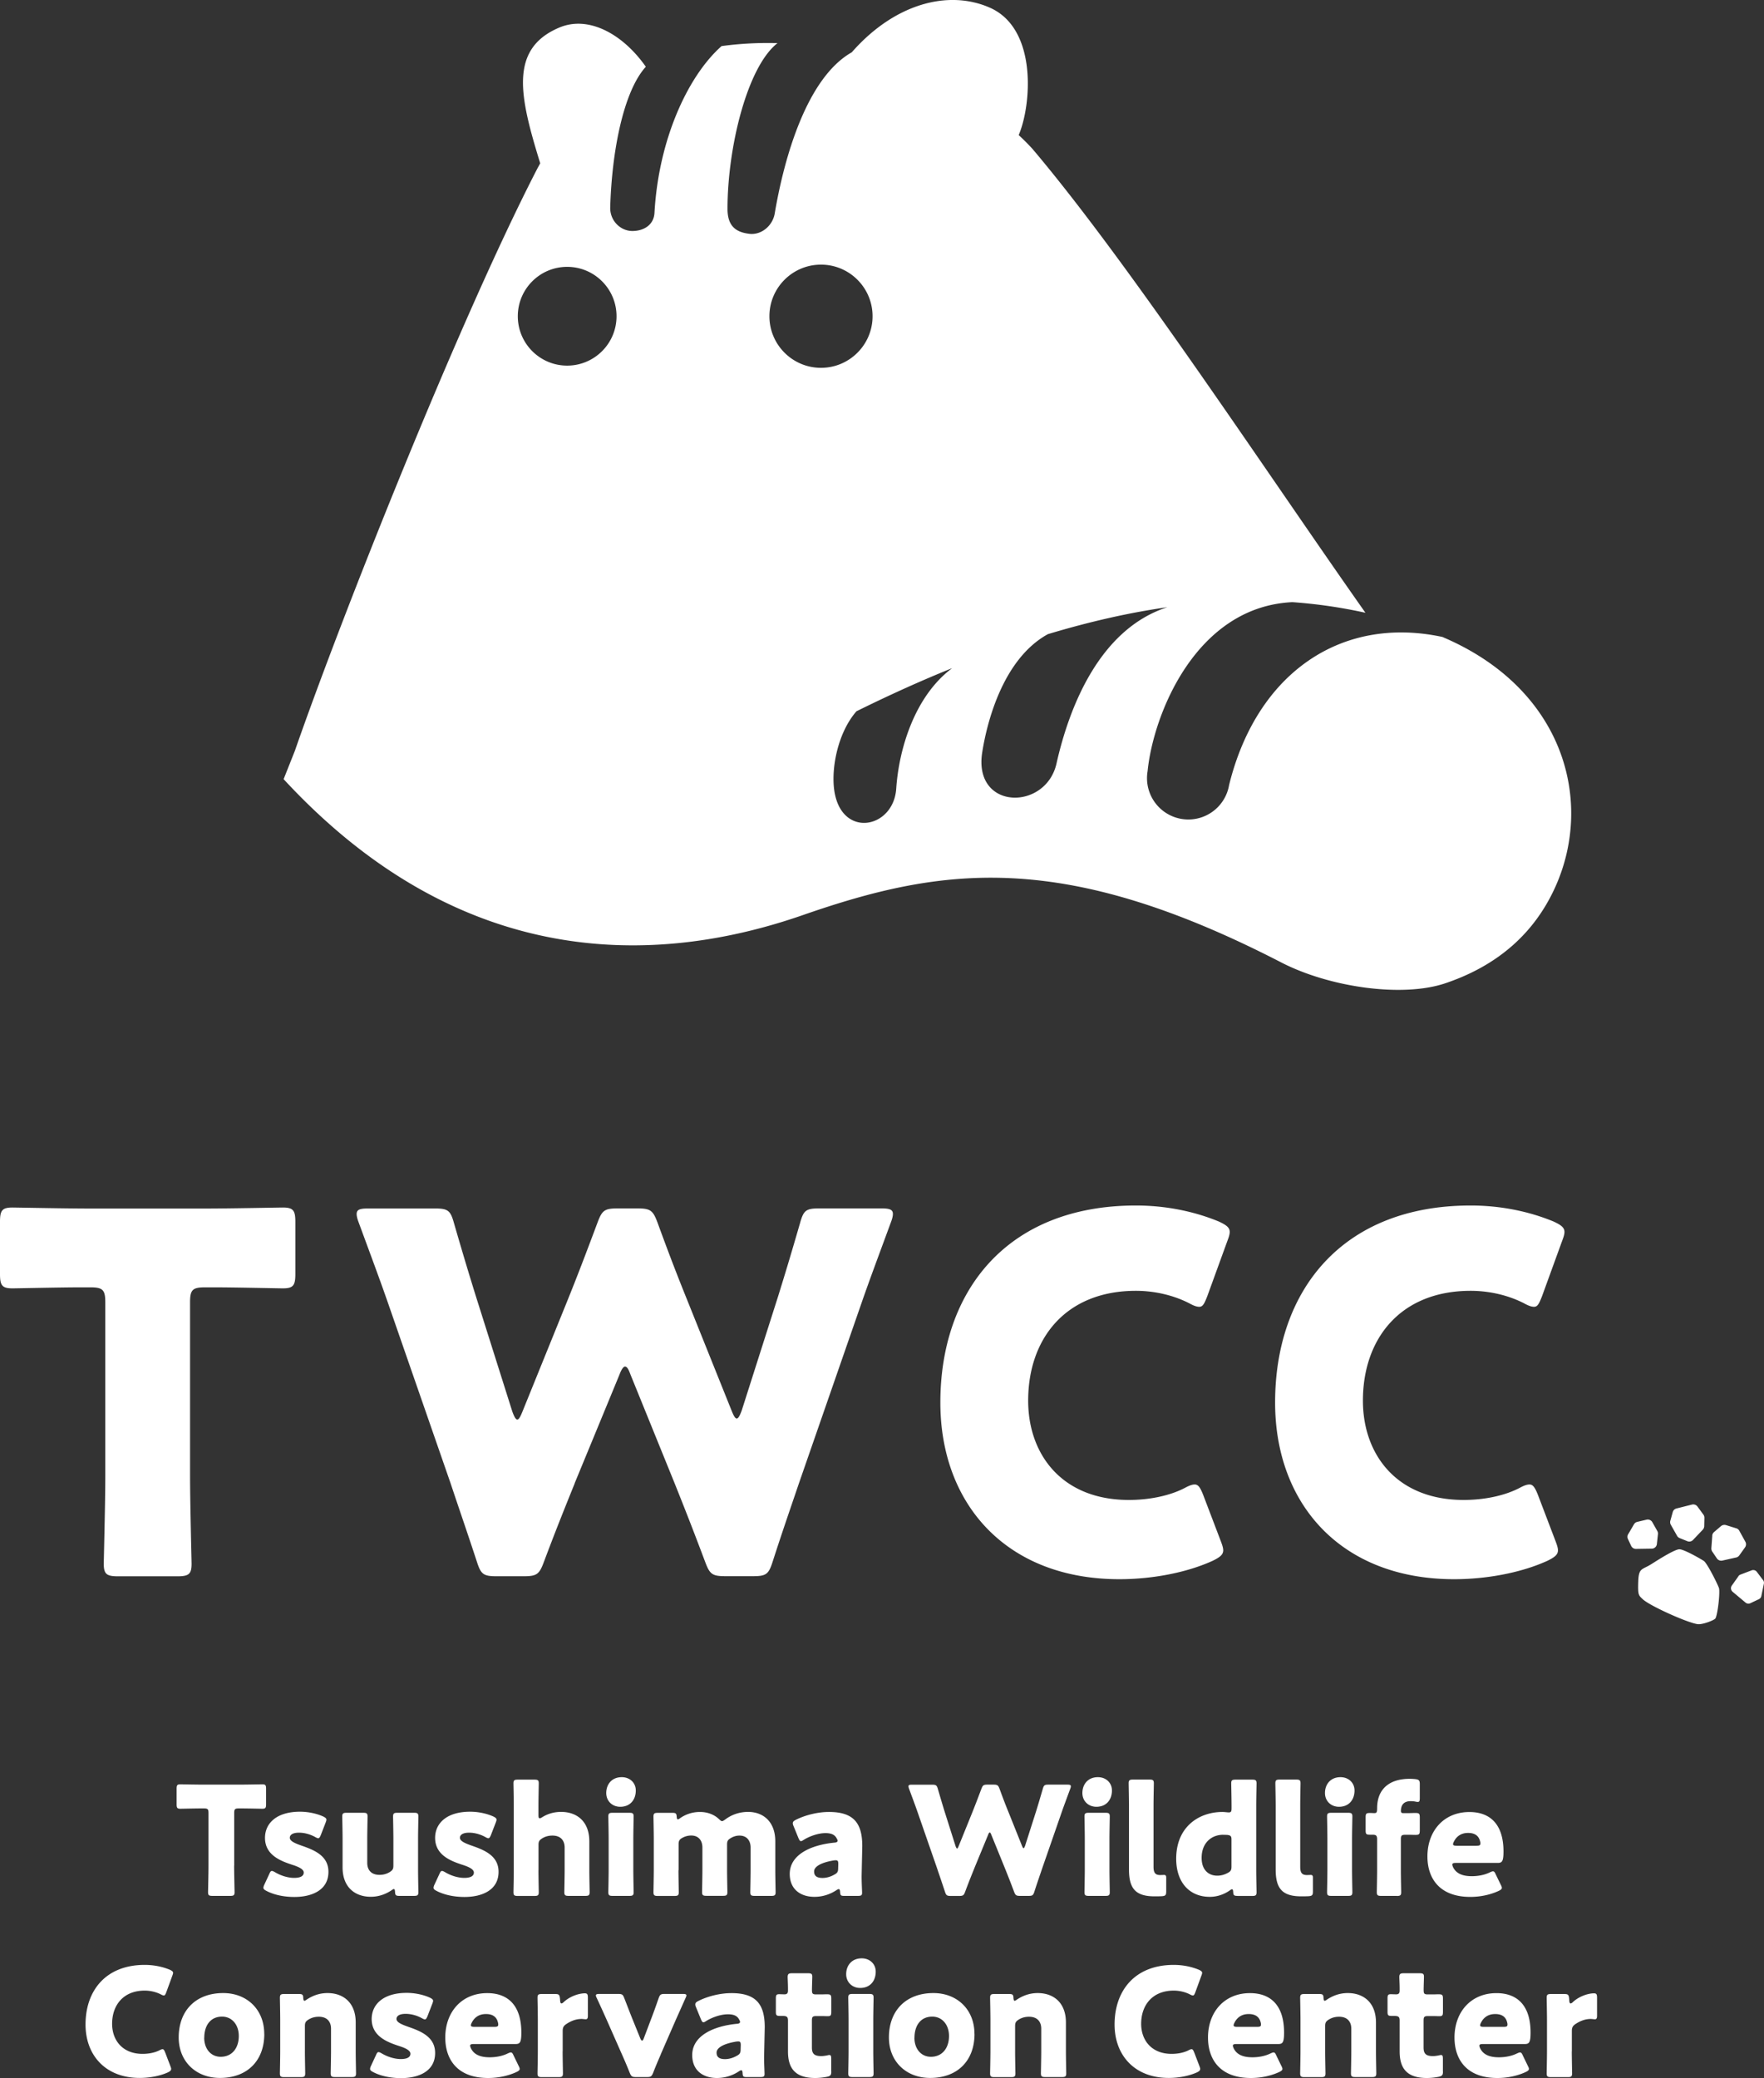 <svg xmlns="http://www.w3.org/2000/svg" viewBox="0 0 279.45 329.1"><rect x="0" y="0" width="279.45" height="329.1" fill="#333333" stroke="none"/><path d="M228.45 100.86c-15.95-3.4-29.36 5.7-33.74 23.47a6.548 6.548 0 0 1-12.91-2.2c.88-8.88 7.58-26.05 22.94-26.77 4.24.3 8.08.91 11.57 1.68-15.94-22.62-37.35-55.27-52.73-73.44-.69-.76-1.42-1.49-2.2-2.21 2.01-4.67 3.03-16.84-4.58-20.18-6.55-2.88-15-.65-21.72 6.91-.05.05-.1.11-.14.16-7.13 4.04-10.71 16.66-12.21 25.53-.32 1.92-2.09 3.43-3.99 3.22-2.21-.25-3.49-1.26-3.49-3.96 0-9.69 3.11-22.49 7.92-26.24-2.98-.08-5.95.07-8.86.47-5.35 4.74-9.98 14.79-10.63 26.42-.11 1.92-1.72 2.88-3.56 2.86-1.84-.03-3.51-1.63-3.45-3.75.25-8.81 2.08-18.34 5.64-22.26-3.61-5.15-9.05-8.18-13.72-6.2-8.04 3.4-6.23 11.04-3.01 21.49-.22.4-.44.8-.65 1.21-12.24 23.82-30.77 70.41-38.22 91.84l-1.78 4.48c28.11 30.4 58.95 29.64 82.28 21.52 22.11-7.69 41.17-10.34 75.77 7.51 7.67 3.95 19.2 5.58 25.97 3.3 8.53-2.87 14.15-8.1 17.35-15.06 6.29-13.66 1.53-31.63-17.85-39.81ZM89.85 57.9c-4.32 0-7.82-3.5-7.82-7.82s3.5-7.82 7.82-7.82 7.82 3.5 7.82 7.82-3.5 7.82-7.82 7.82Zm32.04-7.82c0-4.51 3.66-8.17 8.17-8.17s8.17 3.66 8.17 8.17-3.66 8.17-8.17 8.17-8.17-3.66-8.17-8.17Zm20.09 74.81c-.43 6.38-8.74 7.95-9.82.25-.5-3.52.57-9.12 3.52-12.5 5.3-2.62 10.35-4.89 15.16-6.83-5.99 4.47-8.45 12.9-8.86 19.08Zm25.39-3.98c-1.69 7.52-13.21 7.44-11.77-1.75.64-4.11 3.03-14.67 10.4-18.73 6.87-2.07 13.16-3.45 18.93-4.27-10.95 3.54-15.64 16.23-17.56 24.75ZM37.09 295.46c0 1.27.07 4.02.07 4.18 0 .5-.14.6-.69.6h-2.82c-.55 0-.69-.1-.69-.6 0-.17.07-2.92.07-4.18v-8.35c0-.6-.12-.72-.72-.72h-.5c-.86 0-3.06.05-3.23.05-.5 0-.6-.14-.6-.69v-2.49c0-.55.1-.69.6-.69.17 0 2.58.05 3.71.05h5.55c1.12 0 3.54-.05 3.71-.05.5 0 .6.14.6.69v2.49c0 .55-.1.69-.6.69-.17 0-2.37-.05-3.23-.05h-.5c-.6 0-.72.12-.72.72v8.35Zm14.94.98c0 2.87-2.58 3.97-5.4 3.97-1.63 0-3.23-.33-4.42-.96-.33-.17-.48-.29-.48-.5 0-.12.05-.29.14-.48l.79-1.7c.14-.33.24-.48.41-.48.12 0 .26.07.48.19.93.57 2.1.91 3.04.91 1.03 0 1.53-.31 1.53-.84s-.79-.91-1.84-1.24c-1.82-.6-4.3-1.53-4.3-4.26 0-2.27 1.79-4.14 5.55-4.14 1.34 0 2.7.31 3.68.76.33.17.5.29.5.5 0 .12-.05.26-.12.45l-.77 1.99c-.14.33-.24.5-.41.5-.12 0-.26-.07-.48-.19-.72-.41-1.67-.69-2.56-.69-1.03 0-1.46.36-1.46.81 0 .53.84.88 1.86 1.24 1.91.67 4.26 1.55 4.26 4.14Zm11.22 3.8c-.53 0-.65-.1-.67-.65-.02-.31-.07-.43-.19-.43-.07 0-.17.05-.33.17-.91.62-2.03 1.05-3.32 1.05-2.53 0-4.47-1.53-4.47-4.66v-4.57c0-.98-.05-3.3-.05-3.47 0-.5.14-.6.69-.6h2.63c.55 0 .69.1.69.6 0 .17-.05 2.49-.05 3.47v3.87c0 1.05.57 1.89 1.94 1.89.55 0 1.1-.12 1.63-.45.45-.29.57-.48.57-1.03v-4.28c0-.98-.05-3.3-.05-3.47 0-.5.14-.6.69-.6h2.63c.55 0 .69.1.69.6 0 .17-.05 2.49-.05 3.47v5.02c0 .98.05 3.3.05 3.47 0 .5-.14.6-.69.6h-2.34Zm15.73-3.8c0 2.87-2.58 3.97-5.4 3.97-1.63 0-3.23-.33-4.42-.96-.33-.17-.48-.29-.48-.5 0-.12.05-.29.14-.48l.79-1.7c.14-.33.24-.48.41-.48.12 0 .26.07.48.19.93.57 2.1.91 3.04.91 1.03 0 1.53-.31 1.53-.84s-.79-.91-1.84-1.24c-1.82-.6-4.3-1.53-4.3-4.26 0-2.27 1.79-4.14 5.55-4.14 1.34 0 2.7.31 3.68.76.33.17.5.29.5.5 0 .12-.05.26-.12.45l-.77 1.99c-.14.33-.24.5-.41.5-.12 0-.26-.07-.48-.19-.72-.41-1.67-.69-2.56-.69-1.03 0-1.46.36-1.46.81 0 .53.84.88 1.86 1.24 1.91.67 4.26 1.55 4.26 4.14Zm6.32-.26c0 .98.05 3.3.05 3.47 0 .5-.14.6-.69.6h-2.63c-.55 0-.69-.1-.69-.6 0-.17.05-2.49.05-3.47V285.9c0-.98-.05-3.3-.05-3.47 0-.5.14-.6.69-.6h2.63c.55 0 .69.1.69.6 0 .24-.05 2.51-.05 3.47v1.55c0 .33.05.5.19.5.1 0 .21-.05.41-.17.84-.53 1.84-.84 2.99-.84 2.53 0 4.47 1.53 4.47 4.66v4.57c0 .98.05 3.3.05 3.47 0 .5-.14.6-.69.6h-2.63c-.55 0-.69-.1-.69-.6 0-.17.05-2.49.05-3.47v-3.59c0-1.05-.57-1.89-1.94-1.89-.55 0-1.1.12-1.63.45-.45.29-.57.48-.57 1.03v3.99Zm15.42-12.63c0 1.46-.88 2.58-2.46 2.58-1.27 0-2.22-.91-2.22-2.18 0-1.36.86-2.51 2.46-2.51 1.27 0 2.22.88 2.22 2.1Zm-3.66 16.69c-.55 0-.69-.1-.69-.6 0-.17.05-2.49.05-3.47v-5.02c0-.98-.05-3.3-.05-3.47 0-.5.14-.6.69-.6h2.63c.55 0 .69.1.69.6 0 .17-.05 2.49-.05 3.47v5.02c0 .98.05 3.3.05 3.47 0 .5-.14.6-.69.6h-2.63Zm10.42-4.06c0 .98.05 3.3.05 3.47 0 .5-.14.6-.69.6h-2.63c-.55 0-.69-.1-.69-.6 0-.17.05-2.49.05-3.47v-5.02c0-.98-.05-3.3-.05-3.47 0-.5.14-.6.69-.6h2.34c.5 0 .62.1.65.6.02.31.07.43.19.43.07 0 .17-.05.33-.17.84-.6 1.91-1 3.16-1 1.17 0 2.22.38 3.01 1.12.22.21.36.33.5.33.12 0 .26-.1.5-.26.98-.74 2.2-1.2 3.63-1.2 2.37 0 4.3 1.53 4.3 4.66v4.57c0 .98.05 3.3.05 3.47 0 .5-.14.6-.69.6h-2.63c-.55 0-.69-.1-.69-.6 0-.17.05-2.49.05-3.47v-3.59c0-1.05-.57-1.89-1.77-1.89-.45 0-.93.12-1.39.41-.45.26-.57.48-.57 1v4.06c0 .98.05 3.3.05 3.47 0 .5-.14.6-.69.6h-2.63c-.55 0-.69-.1-.69-.6 0-.17.05-2.49.05-3.47v-3.59c0-1.05-.57-1.89-1.77-1.89-.48 0-.96.12-1.43.38-.45.26-.57.48-.57 1v4.09Zm26.26 4.06c-.53 0-.62-.07-.65-.62-.02-.31-.07-.45-.22-.45-.07 0-.19.05-.33.14a6.26 6.26 0 0 1-3.51 1.08c-2.25 0-3.92-1.22-3.92-3.63 0-2.99 3.23-4.57 7.05-4.95.36-.02.53-.12.53-.31 0-.1-.07-.24-.17-.41-.29-.53-.81-.79-1.75-.79-1.1 0-2.44.45-3.42 1.05-.22.14-.36.22-.45.22-.17 0-.26-.14-.41-.48l-.77-1.89c-.1-.22-.12-.33-.12-.46 0-.24.12-.36.48-.55 1.48-.74 3.44-1.24 5.24-1.24 3.92 0 5.28 1.77 5.28 5.4l-.1 4.57c-.02.91.07 2.51.07 2.82 0 .41-.14.5-.67.5h-2.18Zm-1.36-5.64c-.07 0-.33.02-.45.05-1.67.29-2.96.88-2.96 1.72 0 .74.48 1.03 1.34 1.03.62 0 1.27-.19 1.87-.53.48-.26.6-.45.6-1.03l.02-.62c0-.48-.07-.62-.41-.62Zm22 1.2c-.5 1.24-.91 2.25-1.48 3.78-.21.57-.33.67-.96.67h-1.32c-.62 0-.74-.1-.93-.69-.5-1.53-.84-2.49-1.27-3.78l-2.99-8.61c-.38-1.1-.74-2.06-1.41-3.87-.07-.19-.1-.31-.1-.41 0-.22.17-.26.55-.26h3.2c.62 0 .74.1.91.69.48 1.65.74 2.51 1.05 3.52l1.75 5.52c.1.26.17.38.24.38s.14-.12.24-.36l2.15-5.31c.45-1.12.81-2.06 1.46-3.78.22-.57.33-.67.96-.67h.96c.62 0 .74.1.96.67.62 1.7 1 2.68 1.46 3.8l2.1 5.24c.1.24.17.36.24.36s.14-.12.24-.38l1.75-5.48c.31-1 .57-1.87 1.05-3.52.17-.6.29-.69.91-.69h2.99c.38 0 .55.05.55.26 0 .1-.02.21-.1.41-.67 1.82-1.03 2.77-1.41 3.87l-2.99 8.61c-.43 1.27-.79 2.29-1.27 3.78-.19.6-.31.69-.93.69h-1.34c-.62 0-.74-.1-.96-.67-.57-1.53-.98-2.56-1.46-3.75l-2.13-5.24c-.1-.26-.17-.38-.26-.38-.07 0-.17.12-.26.38l-2.15 5.21Zm21.77-12.25c0 1.46-.88 2.58-2.46 2.58-1.27 0-2.22-.91-2.22-2.18 0-1.36.86-2.51 2.46-2.51 1.27 0 2.22.88 2.22 2.1Zm-3.66 16.69c-.55 0-.69-.1-.69-.6 0-.17.05-2.49.05-3.47v-5.02c0-.98-.05-3.3-.05-3.47 0-.5.14-.6.69-.6h2.63c.55 0 .69.1.69.6 0 .17-.05 2.49-.05 3.47v5.02c0 .98.05 3.3.05 3.47 0 .5-.14.6-.69.6h-2.63Zm11.55.05c-.38.02-.77.02-1.15.02-3.08 0-4.04-1.32-4.04-4.28v-10.14c0-.98-.05-3.3-.05-3.47 0-.5.14-.6.69-.6h2.61c.55 0 .69.1.69.6 0 .17-.05 2.49-.05 3.47v9.73c0 .91.24 1.32 1.05 1.32.21 0 .53-.02.6-.02.26 0 .36.1.36.43v2.18c0 .6-.12.72-.72.76Zm11.99-.05c-.53 0-.65-.1-.67-.62-.02-.31-.07-.43-.19-.43-.07 0-.17.05-.33.17-.88.62-1.98 1.03-3.18 1.03-3.3 0-5.33-2.37-5.33-6.03 0-5.07 3.61-7.41 7.34-7.41.26 0 .81.07.98.07.38 0 .45-.14.45-.67v-.45c0-.98-.05-3.3-.05-3.47 0-.5.14-.6.69-.6h2.63c.55 0 .69.1.69.6 0 .17-.05 2.49-.05 3.47v10.28c0 .98.05 3.3.05 3.47 0 .5-.14.6-.69.6h-2.34Zm-2.25-9.68c-1.87 0-3.42 1.29-3.42 3.66 0 1.87 1.05 2.82 2.49 2.82.6 0 1.17-.17 1.67-.45.45-.24.57-.45.57-.98v-4.3c0-.5-.12-.65-.62-.72-.22-.02-.45-.02-.69-.02Zm13.5 9.73c-.38.02-.77.02-1.15.02-3.08 0-4.04-1.32-4.04-4.28v-10.14c0-.98-.05-3.3-.05-3.47 0-.5.14-.6.69-.6h2.61c.55 0 .69.1.69.6 0 .17-.05 2.49-.05 3.47v9.73c0 .91.24 1.32 1.05 1.32.21 0 .53-.02.6-.02.26 0 .36.1.36.43v2.18c0 .6-.12.72-.72.76Zm7.3-16.74c0 1.46-.88 2.58-2.46 2.58-1.27 0-2.22-.91-2.22-2.18 0-1.36.86-2.51 2.46-2.51 1.27 0 2.22.88 2.22 2.1Zm-3.66 16.69c-.55 0-.69-.1-.69-.6 0-.17.05-2.49.05-3.47v-5.02c0-.98-.05-3.3-.05-3.47 0-.5.14-.6.69-.6h2.63c.55 0 .69.1.69.6 0 .17-.05 2.49-.05 3.47v5.02c0 .98.05 3.3.05 3.47 0 .5-.14.6-.69.6h-2.63Zm10.37 0h-2.49c-.55 0-.69-.1-.69-.6 0-.17.05-2.49.05-3.47v-4.9c0-.57-.17-.72-.72-.72h-.43c-.57 0-.67-.1-.67-.69v-2.06c0-.6.1-.69.72-.69.24 0 .45.02.65.02.36 0 .45-.1.45-.79 0-2.8 1.7-4.64 5.16-4.64.29 0 .62.02.91.05.55.07.69.21.69.79v2.2c0 .45-.05.62-.33.62-.1 0-.22-.02-.36-.05-.24-.05-.48-.07-.77-.07-1.1 0-1.53.65-1.53 1.53 0 .26.1.36.33.36h.98c.26 0 .57-.02.96-.02.62 0 .72.1.72.72v2.03c0 .62-.1.72-.72.72-.22 0-.69-.02-.96-.02h-.6c-.6 0-.72.12-.72.72v4.9c0 .98.05 3.25.05 3.47 0 .5-.14.6-.69.6Zm16.46-1.76c.1.19.17.36.17.48 0 .19-.14.31-.48.48-1.17.55-2.75.96-4.52.96-4.88 0-6.79-2.94-6.79-6.41 0-4.02 2.58-7.03 6.65-7.03 3.32 0 5.4 1.98 5.4 6.24 0 1.63-.24 1.82-.96 1.82h-6.6c-.38 0-.55.07-.55.26 0 .12.05.24.12.41.48.98 1.44 1.43 2.97 1.43 1.05 0 2.06-.21 2.85-.6.22-.1.38-.17.5-.17.19 0 .29.14.45.5l.79 1.63Zm-3.23-6.53c0-.1 0-.19-.05-.36-.24-1-1-1.32-1.89-1.32-1.03 0-1.79.46-2.25 1.36-.1.19-.14.31-.14.43 0 .17.17.24.55.24h3.18c.43 0 .6-.07.6-.36ZM27.1 327.69c0 .22-.17.33-.5.5-1.32.6-2.99.88-4.47.88-5.43 0-8.58-3.61-8.58-8.46 0-5.36 3.2-9.44 9.37-9.44 1.39 0 2.75.26 3.97.76.36.17.53.29.53.5 0 .12-.05.26-.12.45l-.96 2.63c-.14.36-.22.5-.38.5-.12 0-.26-.05-.48-.17-.74-.38-1.65-.6-2.56-.6-3.37 0-5.16 2.3-5.16 5.26 0 2.58 1.63 4.76 4.83 4.76.96 0 1.94-.19 2.68-.57.22-.12.36-.17.48-.17.17 0 .26.14.41.5l.84 2.2c.07.19.12.33.12.45Zm14.77-5.6c0 4.26-2.7 6.98-7.03 6.98-3.8 0-6.53-2.61-6.53-6.41 0-4.23 2.68-7.03 7.05-7.03 3.78 0 6.5 2.63 6.5 6.46Zm-9.52.62c0 1.72 1.03 3.01 2.61 3.01 1.79 0 2.87-1.36 2.87-3.3 0-1.77-1.08-3.06-2.65-3.06-1.84 0-2.82 1.41-2.82 3.35Zm15.95 2.16c0 .98.05 3.3.05 3.47 0 .5-.14.6-.69.6h-2.63c-.55 0-.69-.1-.69-.6 0-.17.05-2.49.05-3.47v-5.02c0-.98-.05-3.3-.05-3.47 0-.5.14-.6.69-.6h2.34c.53 0 .65.1.67.62.02.31.07.45.19.45.07 0 .17-.05.33-.17.91-.62 2.03-1.05 3.32-1.05 2.53 0 4.47 1.53 4.47 4.66v4.57c0 .98.05 3.3.05 3.47 0 .5-.14.6-.69.6h-2.63c-.55 0-.69-.1-.69-.6 0-.17.05-2.49.05-3.47v-3.59c0-1.05-.57-1.89-1.94-1.89-.55 0-1.1.12-1.63.45-.45.29-.57.48-.57 1.03v3.99Zm20.63.26c0 2.87-2.58 3.97-5.4 3.97-1.63 0-3.23-.33-4.42-.96-.33-.17-.48-.29-.48-.5 0-.12.05-.29.14-.48l.79-1.7c.14-.33.24-.48.41-.48.12 0 .26.07.48.19.93.57 2.1.91 3.04.91 1.03 0 1.53-.31 1.53-.84s-.79-.91-1.84-1.24c-1.82-.6-4.3-1.53-4.3-4.26 0-2.27 1.79-4.14 5.55-4.14 1.34 0 2.7.31 3.68.76.33.17.5.29.5.5 0 .12-.05.26-.12.45l-.77 1.99c-.14.33-.24.5-.41.5-.12 0-.26-.07-.48-.19-.72-.41-1.67-.69-2.56-.69-1.03 0-1.46.36-1.46.81 0 .53.84.88 1.86 1.24 1.91.67 4.26 1.55 4.26 4.14Zm13.23 2.03c.1.19.17.36.17.48 0 .19-.14.31-.48.48-1.17.55-2.75.96-4.52.96-4.88 0-6.79-2.94-6.79-6.41 0-4.02 2.58-7.03 6.65-7.03 3.32 0 5.4 1.98 5.4 6.24 0 1.63-.24 1.82-.96 1.82h-6.6c-.38 0-.55.07-.55.26 0 .12.05.24.12.41.48.98 1.44 1.43 2.97 1.43 1.05 0 2.06-.21 2.85-.6.22-.1.38-.17.5-.17.19 0 .29.14.45.5l.79 1.63Zm-3.23-6.53c0-.1 0-.19-.05-.36-.24-1-1-1.32-1.89-1.32-1.03 0-1.79.46-2.25 1.36-.1.19-.14.31-.14.43 0 .17.17.24.55.24h3.18c.43 0 .6-.07.6-.36Zm10.2 4.24c0 .98.05 3.3.05 3.47 0 .5-.14.6-.69.6h-2.65c-.55 0-.69-.1-.69-.6 0-.17.05-2.49.05-3.47v-5.02c0-.98-.05-3.3-.05-3.47 0-.5.14-.6.69-.6h2.08c.62 0 .72.1.79.72l.02.29c.02.31.07.48.22.48.07 0 .22-.07.38-.24 1.08-.98 2.51-1.36 3.32-1.36.38 0 .48.17.48.67v2.87c0 .26-.02.57-.33.57-.17 0-.5-.05-.65-.05-.67 0-1.48.17-2.44.81-.43.29-.57.55-.57 1.08v3.25Zm15.56.45c-.43 1-.79 1.82-1.22 2.94-.24.57-.36.67-.98.67h-1.75c-.62 0-.74-.1-.98-.67a73.01 73.01 0 0 0-1.22-2.89l-2.42-5.48c-.43-.96-.88-1.96-1.58-3.47-.1-.19-.14-.31-.14-.41 0-.19.17-.24.55-.24h2.99c.62 0 .74.1.96.67.53 1.36.93 2.41 1.31 3.35l1.24 3.06c.1.22.19.31.26.31.1 0 .19-.12.26-.31l1.15-3.04c.36-.93.74-1.98 1.22-3.37.21-.57.33-.67.96-.67h2.89c.38 0 .55.05.55.24 0 .1-.05.21-.14.41-.67 1.51-1.12 2.51-1.55 3.47l-2.37 5.43Zm13.6 3.61c-.53 0-.62-.07-.65-.62-.02-.31-.07-.45-.22-.45-.07 0-.19.05-.33.14a6.26 6.26 0 0 1-3.51 1.08c-2.25 0-3.92-1.22-3.92-3.63 0-2.99 3.23-4.57 7.05-4.95.36-.02.53-.12.53-.31 0-.1-.07-.24-.17-.41-.29-.53-.81-.79-1.75-.79-1.1 0-2.44.45-3.42 1.05-.22.14-.36.22-.45.22-.17 0-.26-.14-.41-.48l-.77-1.89c-.1-.22-.12-.33-.12-.46 0-.24.12-.36.48-.55 1.48-.74 3.44-1.24 5.24-1.24 3.92 0 5.28 1.77 5.28 5.4l-.1 4.57c-.02.91.07 2.51.07 2.82 0 .41-.14.5-.67.5h-2.18Zm-1.36-5.64c-.07 0-.33.02-.45.05-1.67.29-2.96.88-2.96 1.72 0 .74.48 1.03 1.34 1.03.62 0 1.27-.19 1.87-.53.48-.26.6-.45.6-1.03l.02-.62c0-.48-.07-.62-.41-.62Zm14.76 4.76c0 .57-.12.72-.69.84-.6.12-1.22.19-1.87.19-3.28 0-4.3-1.67-4.3-4.21v-4.9c0-.6-.22-.72-.86-.72h-.41c-.57 0-.65-.12-.65-.69v-2.06c0-.53.07-.69.53-.69.21 0 .55.02.86.02.33 0 .53-.14.53-.57v-.38c0-.67-.05-1.48-.05-1.79 0-.5.17-.6.72-.6h2.49c.53 0 .69.1.69.53 0 .31-.05 1.53-.05 2.1 0 .62.1.72.69.72h.79c.26 0 .67-.02.86-.02.62 0 .72.1.72.72v2.03c0 .55-.07.72-.53.72-.31 0-.74-.02-1.05-.02h-.77c-.6 0-.72.12-.72.72v4.28c0 .98.41 1.34 1.48 1.34.31 0 .6-.05.91-.1.17-.05.29-.07.38-.07.24 0 .29.17.29.6v2.03Zm7.04-15.81c0 1.46-.88 2.58-2.46 2.58-1.27 0-2.22-.91-2.22-2.18 0-1.36.86-2.51 2.46-2.51 1.27 0 2.22.88 2.22 2.1Zm-3.66 16.69c-.55 0-.69-.1-.69-.6 0-.17.05-2.49.05-3.47v-5.02c0-.98-.05-3.3-.05-3.47 0-.5.14-.6.69-.6h2.63c.55 0 .69.1.69.6 0 .17-.05 2.49-.05 3.47v5.02c0 .98.05 3.3.05 3.47 0 .5-.14.6-.69.6h-2.63Zm19.31-6.84c0 4.26-2.7 6.98-7.03 6.98-3.8 0-6.53-2.61-6.53-6.41 0-4.23 2.68-7.03 7.05-7.03 3.78 0 6.5 2.63 6.5 6.46Zm-9.52.62c0 1.72 1.03 3.01 2.61 3.01 1.79 0 2.87-1.36 2.87-3.3 0-1.77-1.08-3.06-2.65-3.06-1.84 0-2.82 1.41-2.82 3.35Zm15.95 2.16c0 .98.05 3.3.05 3.47 0 .5-.14.6-.69.6h-2.63c-.55 0-.69-.1-.69-.6 0-.17.05-2.49.05-3.47v-5.02c0-.98-.05-3.3-.05-3.47 0-.5.14-.6.69-.6h2.34c.53 0 .65.1.67.62.02.31.07.45.19.45.07 0 .17-.05.33-.17.91-.62 2.03-1.05 3.32-1.05 2.53 0 4.47 1.53 4.47 4.66v4.57c0 .98.05 3.3.05 3.47 0 .5-.14.6-.69.6h-2.63c-.55 0-.69-.1-.69-.6 0-.17.05-2.49.05-3.47v-3.59c0-1.05-.57-1.89-1.94-1.89-.55 0-1.1.12-1.63.45-.45.29-.57.48-.57 1.03v3.99Zm29.31 2.82c0 .22-.17.33-.5.5-1.32.6-2.99.88-4.47.88-5.43 0-8.58-3.61-8.58-8.46 0-5.36 3.2-9.44 9.37-9.44 1.39 0 2.75.26 3.97.76.36.17.53.29.53.5 0 .12-.05.26-.12.45l-.96 2.63c-.14.36-.22.5-.38.5-.12 0-.26-.05-.48-.17-.74-.38-1.65-.6-2.56-.6-3.37 0-5.16 2.3-5.16 5.26 0 2.58 1.63 4.76 4.83 4.76.96 0 1.94-.19 2.68-.57.22-.12.36-.17.48-.17.17 0 .26.14.41.5l.84 2.2c.07.19.12.33.12.45Zm12.87-.53c.1.19.17.36.17.48 0 .19-.14.31-.48.48-1.17.55-2.75.96-4.52.96-4.88 0-6.79-2.94-6.79-6.41 0-4.02 2.58-7.03 6.65-7.03 3.32 0 5.4 1.98 5.4 6.24 0 1.63-.24 1.82-.96 1.82h-6.6c-.38 0-.55.07-.55.26 0 .12.05.24.12.41.48.98 1.44 1.43 2.97 1.43 1.05 0 2.06-.21 2.85-.6.22-.1.38-.17.5-.17.19 0 .29.14.45.5l.79 1.63Zm-3.23-6.53c0-.1 0-.19-.05-.36-.24-1-1-1.32-1.89-1.32-1.03 0-1.79.46-2.25 1.36-.1.19-.14.31-.14.43 0 .17.17.24.55.24h3.18c.43 0 .6-.07.6-.36Zm10.17 4.24c0 .98.05 3.3.05 3.47 0 .5-.14.6-.69.6h-2.63c-.55 0-.69-.1-.69-.6 0-.17.05-2.49.05-3.47v-5.02c0-.98-.05-3.3-.05-3.47 0-.5.14-.6.69-.6H209c.53 0 .65.1.67.62.02.31.07.45.19.45.07 0 .17-.05.33-.17.91-.62 2.03-1.05 3.32-1.05 2.53 0 4.47 1.53 4.47 4.66v4.57c0 .98.05 3.3.05 3.47 0 .5-.14.6-.69.6h-2.63c-.55 0-.69-.1-.69-.6 0-.17.05-2.49.05-3.47v-3.59c0-1.05-.57-1.89-1.94-1.89-.55 0-1.1.12-1.63.45-.45.29-.57.48-.57 1.03v3.99Zm18.66 3.18c0 .57-.12.72-.69.84-.6.12-1.22.19-1.87.19-3.28 0-4.3-1.67-4.3-4.21v-4.9c0-.6-.22-.72-.86-.72h-.41c-.57 0-.65-.12-.65-.69v-2.06c0-.53.07-.69.53-.69.21 0 .55.02.86.02.33 0 .53-.14.53-.57v-.38c0-.67-.05-1.48-.05-1.79 0-.5.17-.6.72-.6h2.49c.53 0 .69.1.69.53 0 .31-.05 1.53-.05 2.1 0 .62.1.72.69.72h.79c.26 0 .67-.02.86-.02.62 0 .72.1.72.72v2.03c0 .55-.07.72-.53.72-.31 0-.74-.02-1.05-.02h-.77c-.6 0-.72.12-.72.72v4.28c0 .98.41 1.34 1.48 1.34.31 0 .6-.05.91-.1.17-.05.29-.07.38-.07.24 0 .29.17.29.6v2.03Zm13.45-.89c.1.19.17.36.17.48 0 .19-.14.31-.48.48-1.17.55-2.75.96-4.52.96-4.88 0-6.79-2.94-6.79-6.41 0-4.02 2.58-7.03 6.65-7.03 3.32 0 5.4 1.98 5.4 6.24 0 1.63-.24 1.82-.96 1.82h-6.6c-.38 0-.55.07-.55.26 0 .12.05.24.12.41.48.98 1.44 1.43 2.97 1.43 1.05 0 2.06-.21 2.85-.6.22-.1.38-.17.5-.17.19 0 .29.14.45.5l.79 1.63Zm-3.23-6.53c0-.1 0-.19-.05-.36-.24-1-1-1.32-1.89-1.32-1.03 0-1.79.46-2.25 1.36-.1.19-.14.31-.14.43 0 .17.17.24.55.24h3.18c.43 0 .6-.07.6-.36Zm10.19 4.24c0 .98.05 3.3.05 3.47 0 .5-.14.6-.69.6h-2.65c-.55 0-.69-.1-.69-.6 0-.17.05-2.49.05-3.47v-5.02c0-.98-.05-3.3-.05-3.47 0-.5.14-.6.69-.6h2.08c.62 0 .72.1.79.72l.02.29c.02.31.07.48.22.48.07 0 .22-.07.38-.24 1.08-.98 2.51-1.36 3.32-1.36.38 0 .48.17.48.67v2.87c0 .26-.02.57-.33.57-.17 0-.5-.05-.65-.05-.67 0-1.48.17-2.44.81-.43.29-.57.55-.57 1.08v3.25ZM30.11 233.82c0 4.19.24 13.28.24 13.83 0 1.66-.47 1.98-2.29 1.98h-9.33c-1.82 0-2.29-.32-2.29-1.98 0-.55.24-9.64.24-13.83v-27.58c0-1.98-.4-2.37-2.37-2.37h-1.66c-2.84 0-10.12.16-10.67.16-1.66 0-1.98-.47-1.98-2.29v-8.22c0-1.82.32-2.29 1.98-2.29.55 0 8.54.16 12.25.16h18.33c3.71 0 11.7-.16 12.25-.16 1.66 0 1.98.47 1.98 2.29v8.22c0 1.82-.32 2.29-1.98 2.29-.55 0-7.82-.16-10.67-.16h-1.66c-1.98 0-2.37.39-2.37 2.37v27.58Zm60.93 1.1c-1.66 4.11-3 7.43-4.9 12.49-.71 1.9-1.11 2.21-3.16 2.21h-4.35c-2.05 0-2.45-.32-3.08-2.29-1.66-5.06-2.77-8.22-4.19-12.49l-9.88-28.45c-1.26-3.63-2.45-6.8-4.66-12.8-.24-.63-.32-1.03-.32-1.34 0-.71.55-.87 1.82-.87h10.59c2.05 0 2.45.32 3 2.29 1.58 5.45 2.45 8.3 3.48 11.62l5.77 18.25c.32.87.55 1.26.79 1.26s.47-.4.79-1.19l7.11-17.54c1.5-3.71 2.69-6.8 4.82-12.49.71-1.9 1.11-2.21 3.16-2.21h3.16c2.05 0 2.45.32 3.16 2.21 2.05 5.61 3.32 8.85 4.82 12.56l6.95 17.31c.32.79.55 1.19.79 1.19s.47-.39.79-1.26l5.77-18.1c1.03-3.32 1.9-6.16 3.48-11.62.55-1.98.95-2.29 3-2.29h9.88c1.26 0 1.82.16 1.82.87 0 .32-.08.71-.32 1.34-2.21 6.01-3.4 9.17-4.66 12.8l-9.88 28.45c-1.42 4.19-2.61 7.59-4.19 12.49-.63 1.98-1.03 2.29-3.08 2.29h-4.43c-2.05 0-2.45-.32-3.16-2.21-1.9-5.06-3.24-8.46-4.82-12.41l-7.03-17.31c-.32-.87-.55-1.26-.87-1.26-.24 0-.55.4-.87 1.26l-7.11 17.23Zm102.74 10.59c0 .71-.55 1.11-1.66 1.66-4.35 1.98-9.88 2.92-14.78 2.92-17.94 0-28.37-11.93-28.37-27.97 0-17.7 10.59-31.21 30.98-31.21 4.58 0 9.09.87 13.12 2.53 1.19.55 1.74.95 1.74 1.66 0 .4-.16.87-.4 1.5l-3.16 8.69c-.47 1.19-.71 1.66-1.26 1.66-.4 0-.87-.16-1.58-.55-2.45-1.26-5.45-1.98-8.46-1.98-11.14 0-17.07 7.59-17.07 17.39 0 8.54 5.37 15.73 15.96 15.73 3.16 0 6.4-.63 8.85-1.9.71-.39 1.19-.55 1.58-.55.55 0 .87.47 1.34 1.66l2.77 7.27c.24.63.4 1.11.4 1.5Zm53.03 0c0 .71-.55 1.11-1.66 1.66-4.35 1.98-9.88 2.92-14.78 2.92-17.94 0-28.37-11.93-28.37-27.97 0-17.7 10.59-31.21 30.98-31.21 4.58 0 9.09.87 13.12 2.53 1.19.55 1.74.95 1.74 1.66 0 .4-.16.87-.4 1.5l-3.16 8.69c-.47 1.19-.71 1.66-1.26 1.66-.4 0-.87-.16-1.58-.55-2.45-1.26-5.45-1.98-8.46-1.98-11.14 0-17.07 7.59-17.07 17.39 0 8.54 5.37 15.73 15.96 15.73 3.16 0 6.4-.63 8.85-1.9.71-.39 1.19-.55 1.58-.55.55 0 .87.47 1.34 1.66l2.77 7.27c.24.63.4 1.11.4 1.5Zm13.38 7.7c-.59-.58-.74-.57-.66-2.77s.58-1.79 2.11-2.76c1.21-.77 3.68-2.33 4.41-2.33s3.34 1.5 3.87 1.85 2.22 3.73 2.4 4.31c.19.63-.2 4.16-.56 4.78-.17.29-2.01 1-2.78.92-1.5-.15-7.7-2.92-8.78-3.99Zm15.21-3.59-1.05 1.48a.73.73 0 0 0 .13.98l2.04 1.71c.22.18.52.22.77.1l1.34-.63c.21-.1.36-.29.4-.51l.4-1.94c.04-.2 0-.42-.13-.58l-.98-1.3a.717.717 0 0 0-.84-.24l-1.76.67a.7.7 0 0 0-.33.26Zm-12.85-7.16-.79-1.4a.833.833 0 0 0-.91-.4l-1.48.35c-.22.05-.41.19-.52.39l-.92 1.57a.79.79 0 0 0-.03.76l.51 1.09c.14.29.44.48.76.47l2.51-.04c.41 0 .76-.32.8-.73l.17-1.57a.837.837 0 0 0-.1-.49Zm8.71.72-.15 2a.9.9 0 0 0 .14.53l.74 1.09c.19.28.53.41.86.34l2.19-.49c.2-.04.37-.16.49-.32l.92-1.29c.18-.26.2-.6.05-.88l-.96-1.74a.78.78 0 0 0-.48-.39l-1.64-.51a.848.848 0 0 0-.78.16l-1.1.94c-.17.14-.27.35-.29.56Zm-6.57-1.71.99 1.75c.09.16.24.29.41.36l1.22.49c.31.12.67.05.9-.2l1.54-1.62c.14-.15.22-.34.23-.55l.03-1.33c0-.18-.05-.36-.16-.51l-.94-1.28a.832.832 0 0 0-.87-.31l-2.46.62c-.29.07-.51.29-.59.58l-.38 1.37c-.06.21-.03.44.08.63Z" style="fill:#fff"/></svg>